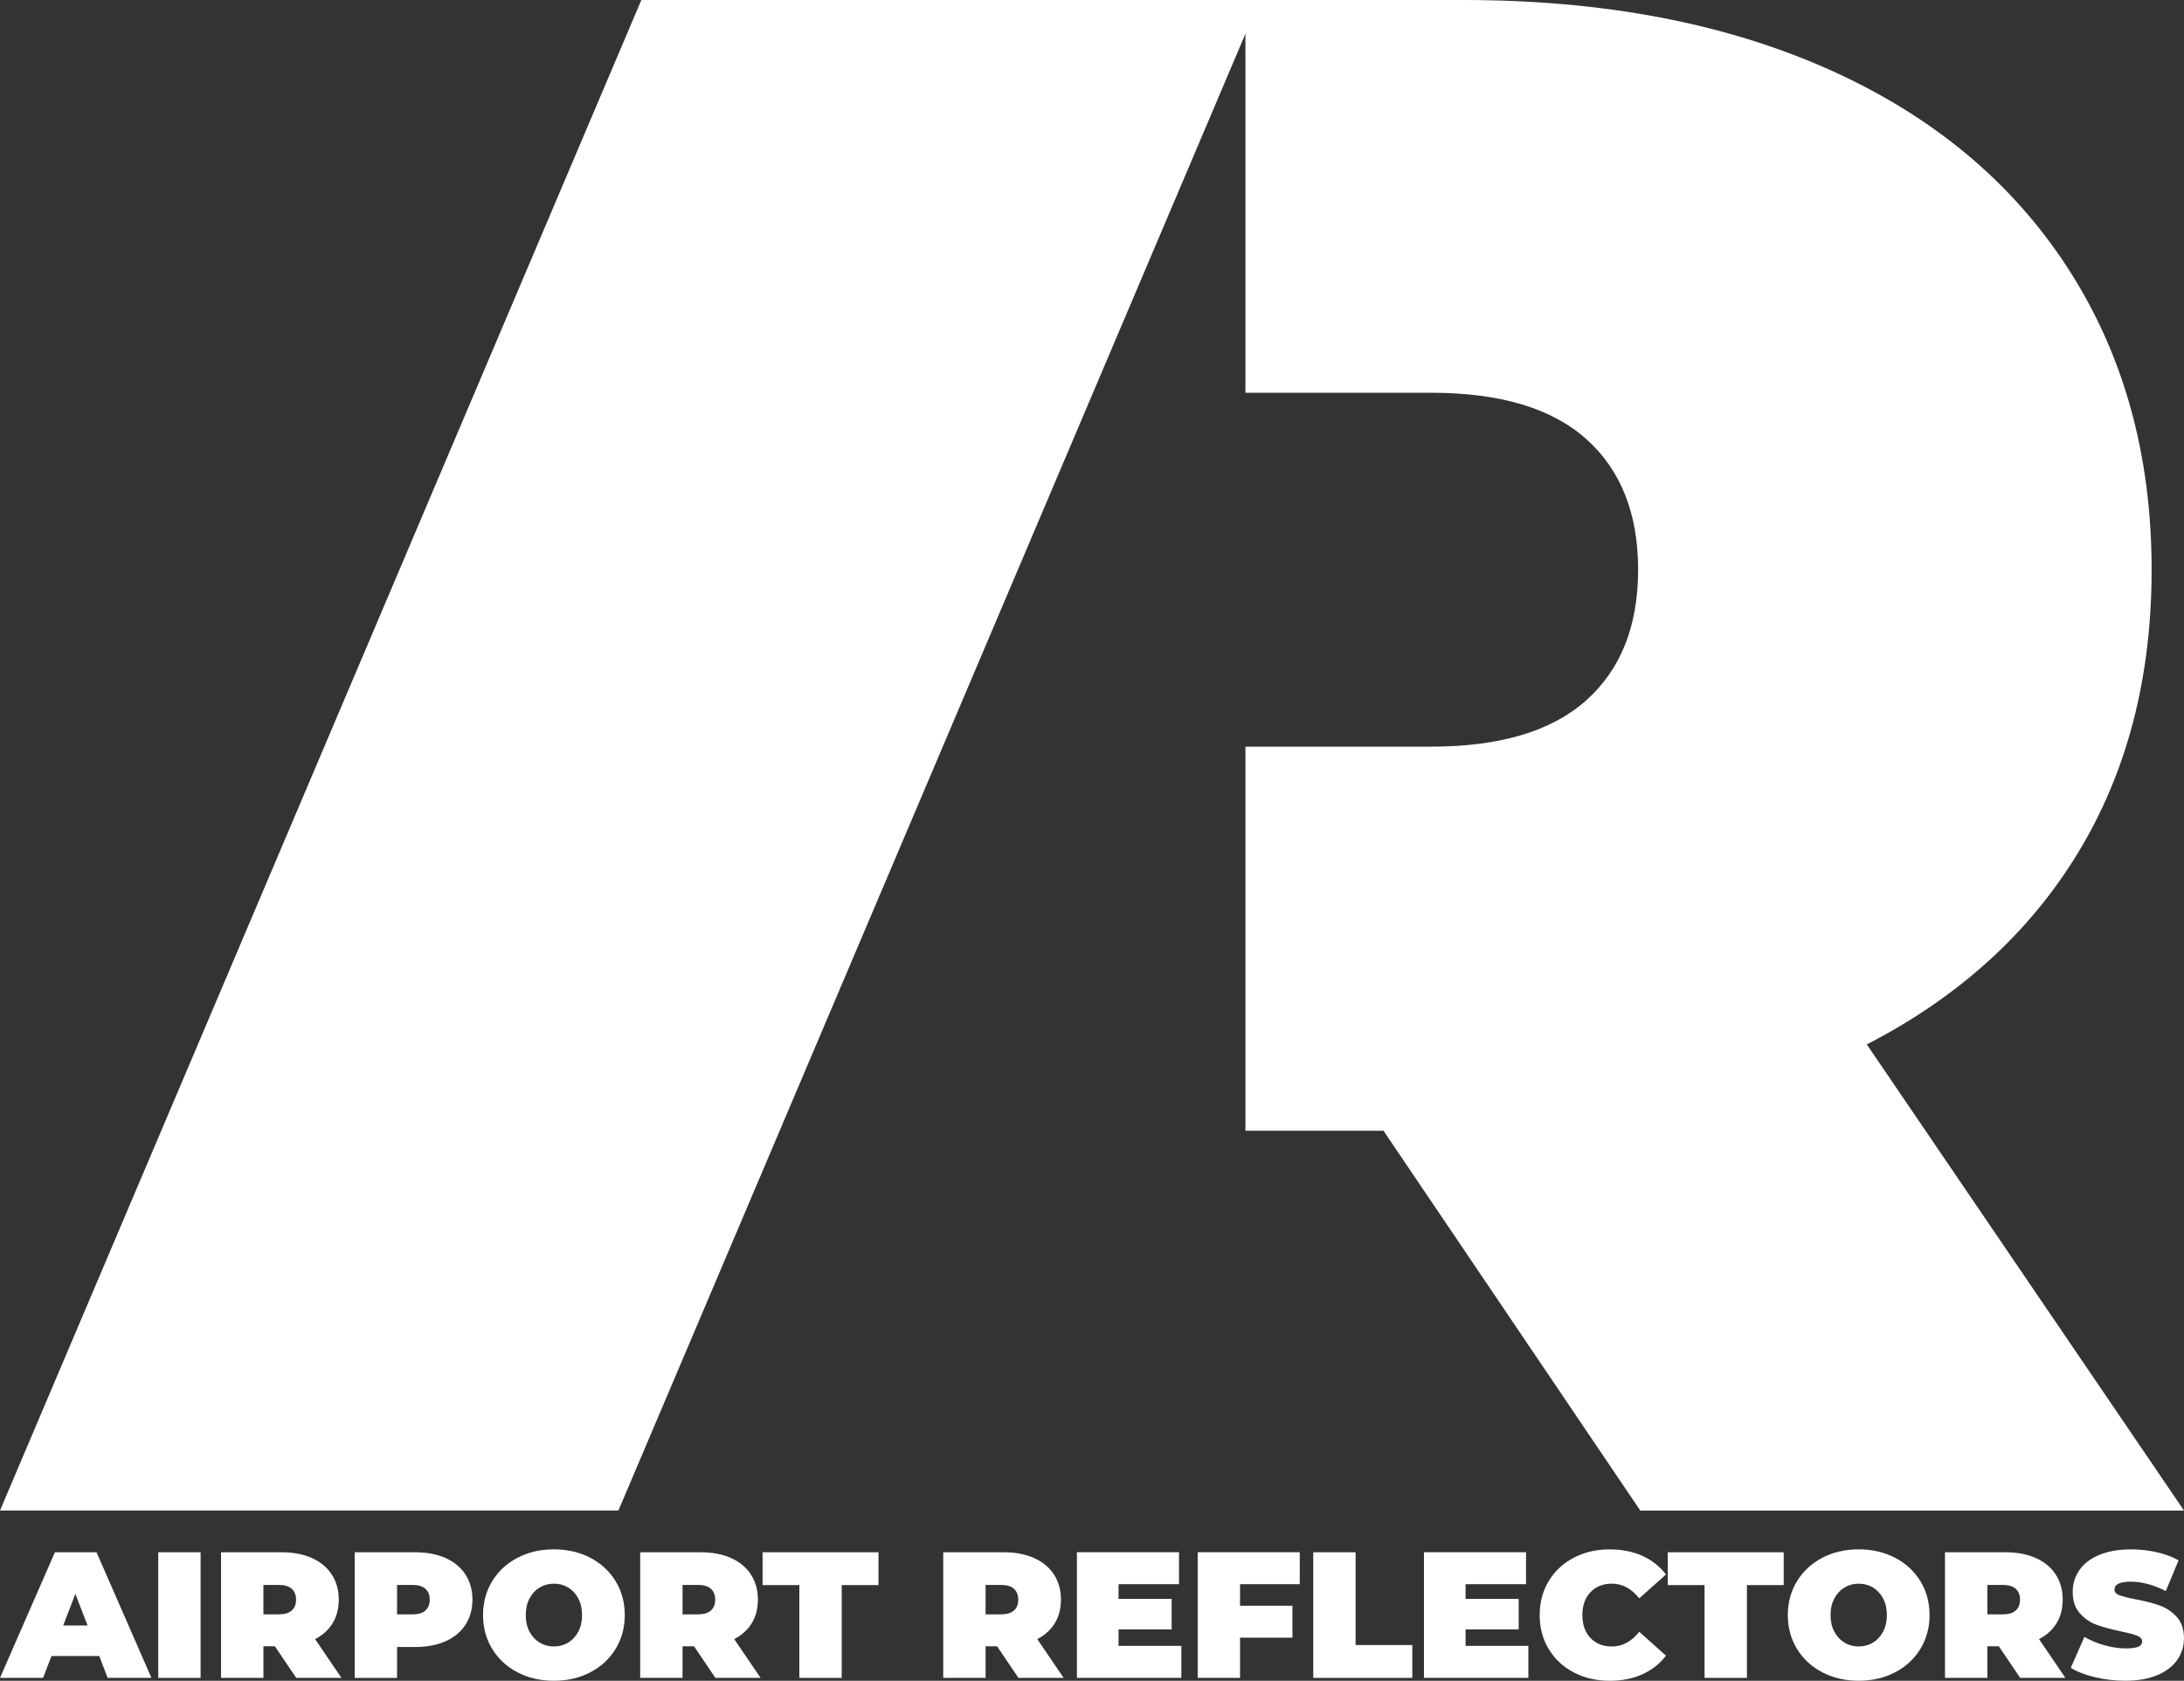 <?xml version="1.0" encoding="UTF-8"?><svg id="Layer_1" xmlns="http://www.w3.org/2000/svg" viewBox="0 0 924 711"><rect x="0" y="0" width="924" height="711" fill="#333333" stroke="none"/><g><path d="m789.81,441.82c38.94-20.09,68.77-47.16,89.46-81.25,20.68-34.07,31.03-73.94,31.03-119.58,0-48.68-11.87-91.28-35.6-127.8-23.73-36.51-57.51-64.49-101.32-83.98C729.56,9.74,678.13,0,619.11,0h-92.2v166.14h78.5c29.21,0,51.12,6.54,65.73,19.62,14.6,13.09,21.91,31.49,21.91,55.23s-7.3,42.15-21.91,55.23c-14.61,13.09-36.52,19.63-65.73,19.63h-78.5v162.49h58.42l108.63,160.66h230.04l-134.19-197.17Z" style="fill:#fff;"/><polygon points="0 638.99 261.64 638.99 532.98 0 271.34 0 0 638.99" style="fill:#fff;"/></g><g><path d="m41.98,700.53h-20.19l-3.57,9.26H0l23.23-53.14h17.61l23.23,53.14h-18.52l-3.57-9.26Zm-4.93-12.9l-5.16-13.36-5.16,13.36h10.32Z" style="fill:#fff;"/><path d="m66.95,656.65h17.92v53.14h-17.92v-53.14Z" style="fill:#fff;"/><path d="m116.3,696.43h-4.86v13.36h-17.92v-53.14h25.58c4.91,0,9.19.81,12.83,2.43,3.64,1.62,6.45,3.95,8.43,6.98,1.97,3.04,2.96,6.58,2.96,10.63,0,3.8-.86,7.11-2.58,9.94-1.72,2.83-4.2,5.09-7.44,6.76l11.16,16.4h-19.13l-9.03-13.36Zm7.14-24.33c-1.21-1.09-3.04-1.63-5.47-1.63h-6.53v12.45h6.53c2.43,0,4.25-.54,5.47-1.63s1.82-2.62,1.82-4.59-.61-3.5-1.82-4.59Z" style="fill:#fff;"/><path d="m188.49,659.08c3.64,1.62,6.45,3.95,8.43,6.98,1.97,3.04,2.96,6.58,2.96,10.63s-.99,7.59-2.96,10.63c-1.97,3.04-4.78,5.36-8.43,6.98-3.64,1.62-7.92,2.43-12.83,2.43h-7.67v13.06h-17.92v-53.14h25.58c4.91,0,9.19.81,12.83,2.43Zm-8.5,22.2c1.21-1.09,1.82-2.62,1.82-4.59s-.61-3.5-1.82-4.59c-1.21-1.09-3.04-1.63-5.47-1.63h-6.53v12.45h6.53c2.43,0,4.25-.54,5.47-1.63Z" style="fill:#fff;"/><path d="m218.93,707.43c-4.55-2.38-8.12-5.68-10.7-9.91-2.58-4.22-3.87-9-3.87-14.31s1.29-10.08,3.87-14.31c2.58-4.22,6.15-7.53,10.7-9.91,4.55-2.38,9.69-3.57,15.41-3.57s10.86,1.19,15.41,3.57c4.55,2.38,8.12,5.68,10.7,9.91,2.58,4.23,3.87,9,3.87,14.31s-1.29,10.09-3.87,14.31c-2.58,4.23-6.15,7.53-10.7,9.91-4.55,2.38-9.69,3.57-15.41,3.57s-10.86-1.19-15.41-3.57Zm21.45-12.56c1.8-1.09,3.23-2.63,4.29-4.63,1.06-2,1.59-4.34,1.59-7.02s-.53-5.02-1.59-7.02c-1.06-2-2.49-3.54-4.29-4.63-1.8-1.09-3.81-1.63-6.04-1.63s-4.24.54-6.03,1.63c-1.8,1.09-3.23,2.63-4.29,4.63-1.06,2-1.59,4.34-1.59,7.02s.53,5.02,1.59,7.02c1.06,2,2.49,3.54,4.29,4.63,1.8,1.09,3.81,1.63,6.03,1.63s4.24-.54,6.04-1.63Z" style="fill:#fff;"/><path d="m293.63,696.43h-4.86v13.36h-17.92v-53.14h25.58c4.91,0,9.19.81,12.83,2.43,3.64,1.62,6.45,3.95,8.43,6.98,1.97,3.04,2.96,6.58,2.96,10.63,0,3.8-.86,7.11-2.58,9.94-1.72,2.83-4.2,5.09-7.44,6.76l11.16,16.4h-19.13l-9.03-13.36Zm7.14-24.33c-1.21-1.09-3.04-1.63-5.47-1.63h-6.53v12.45h6.53c2.43,0,4.25-.54,5.47-1.63s1.82-2.62,1.82-4.59-.61-3.5-1.82-4.59Z" style="fill:#fff;"/><path d="m338.19,670.54h-15.56v-13.89h49.04v13.89h-15.56v39.25h-17.92v-39.25Z" style="fill:#fff;"/><path d="m421.84,696.43h-4.86v13.36h-17.92v-53.14h25.58c4.91,0,9.19.81,12.83,2.43,3.64,1.62,6.45,3.95,8.43,6.98,1.97,3.04,2.96,6.58,2.96,10.63,0,3.8-.86,7.11-2.58,9.94-1.72,2.83-4.2,5.09-7.44,6.76l11.16,16.4h-19.13l-9.03-13.36Zm7.14-24.33c-1.21-1.09-3.04-1.63-5.47-1.63h-6.53v12.45h6.53c2.43,0,4.25-.54,5.47-1.63s1.82-2.62,1.82-4.59-.61-3.5-1.82-4.59Z" style="fill:#fff;"/><path d="m499.8,696.27v13.51h-44.18v-53.14h43.19v13.51h-25.58v6.22h22.47v12.9h-22.47v6.98h26.57Z" style="fill:#fff;"/><path d="m524.63,670.16v9.11h22.17v13.51h-22.17v17h-17.92v-53.14h43.19v13.51h-25.28Z" style="fill:#fff;"/><path d="m555.6,656.65h17.92v39.25h23.99v13.89h-41.9v-53.14Z" style="fill:#fff;"/><path d="m646.62,696.27v13.51h-44.18v-53.14h43.19v13.51h-25.58v6.22h22.47v12.9h-22.47v6.98h26.57Z" style="fill:#fff;"/><path d="m665.82,707.47c-4.5-2.35-8.03-5.64-10.59-9.87-2.56-4.22-3.83-9.02-3.83-14.39s1.28-10.16,3.83-14.38c2.56-4.23,6.09-7.52,10.59-9.87,4.5-2.35,9.57-3.53,15.18-3.53,5.16,0,9.77.91,13.82,2.73,4.05,1.82,7.39,4.45,10.02,7.89l-11.31,10.1c-3.29-4.15-7.16-6.22-11.61-6.22-3.75,0-6.76,1.2-9.03,3.61s-3.42,5.63-3.42,9.68,1.14,7.28,3.42,9.68,5.29,3.61,9.03,3.61c4.45,0,8.32-2.07,11.61-6.22l11.31,10.1c-2.63,3.44-5.97,6.07-10.02,7.89-4.05,1.82-8.65,2.73-13.82,2.73-5.62,0-10.68-1.18-15.18-3.53Z" style="fill:#fff;"/><path d="m721.16,670.54h-15.56v-13.89h49.04v13.89h-15.56v39.25h-17.92v-39.25Z" style="fill:#fff;"/><path d="m770.96,707.43c-4.55-2.38-8.12-5.68-10.7-9.91-2.58-4.22-3.87-9-3.87-14.31s1.29-10.08,3.87-14.31c2.58-4.22,6.15-7.53,10.7-9.91,4.55-2.38,9.69-3.57,15.41-3.57s10.86,1.19,15.41,3.57c4.55,2.38,8.12,5.68,10.7,9.91,2.58,4.23,3.87,9,3.87,14.31s-1.29,10.09-3.87,14.31c-2.58,4.23-6.15,7.53-10.7,9.91s-9.69,3.57-15.41,3.57-10.86-1.19-15.41-3.57Zm21.45-12.56c1.8-1.09,3.23-2.63,4.29-4.63,1.06-2,1.59-4.34,1.59-7.02s-.53-5.02-1.59-7.02c-1.06-2-2.49-3.54-4.29-4.63-1.8-1.09-3.81-1.63-6.03-1.63s-4.24.54-6.03,1.63c-1.8,1.09-3.23,2.63-4.29,4.63-1.06,2-1.6,4.34-1.6,7.02s.53,5.02,1.6,7.02c1.06,2,2.49,3.54,4.29,4.63,1.8,1.09,3.81,1.63,6.03,1.63s4.24-.54,6.03-1.63Z" style="fill:#fff;"/><path d="m845.66,696.43h-4.86v13.36h-17.92v-53.14h25.58c4.91,0,9.19.81,12.83,2.43,3.64,1.62,6.45,3.95,8.43,6.98s2.96,6.58,2.96,10.63c0,3.8-.86,7.11-2.58,9.94-1.72,2.83-4.2,5.09-7.44,6.76l11.16,16.4h-19.13l-9.03-13.36Zm7.14-24.33c-1.22-1.09-3.04-1.63-5.47-1.63h-6.53v12.45h6.53c2.43,0,4.25-.54,5.47-1.63,1.21-1.09,1.82-2.62,1.82-4.59s-.61-3.5-1.82-4.59Z" style="fill:#fff;"/><path d="m886.39,709.52c-4.18-.99-7.6-2.32-10.29-3.99l5.77-13.06c2.53,1.47,5.36,2.64,8.5,3.53,3.14.89,6.15,1.33,9.03,1.33,2.48,0,4.25-.24,5.31-.72,1.06-.48,1.59-1.2,1.59-2.16,0-1.11-.7-1.95-2.09-2.5-1.39-.56-3.68-1.16-6.87-1.82-4.1-.86-7.52-1.78-10.25-2.77-2.73-.99-5.11-2.61-7.14-4.86-2.03-2.25-3.04-5.3-3.04-9.15,0-3.34.94-6.38,2.81-9.11,1.87-2.73,4.67-4.88,8.39-6.45,3.72-1.57,8.24-2.35,13.55-2.35,3.64,0,7.22.39,10.74,1.18,3.52.79,6.62,1.94,9.3,3.45l-5.39,12.98c-5.21-2.63-10.15-3.95-14.8-3.95s-6.91,1.11-6.91,3.34c0,1.06.68,1.86,2.05,2.39,1.37.53,3.62,1.1,6.76,1.71,4.05.76,7.46,1.63,10.25,2.62,2.78.99,5.2,2.59,7.25,4.82,2.05,2.23,3.07,5.26,3.07,9.11,0,3.34-.94,6.37-2.81,9.07-1.87,2.71-4.67,4.86-8.39,6.45-3.72,1.6-8.24,2.39-13.55,2.39-4.4,0-8.69-.49-12.87-1.48Z" style="fill:#fff;"/></g></svg>